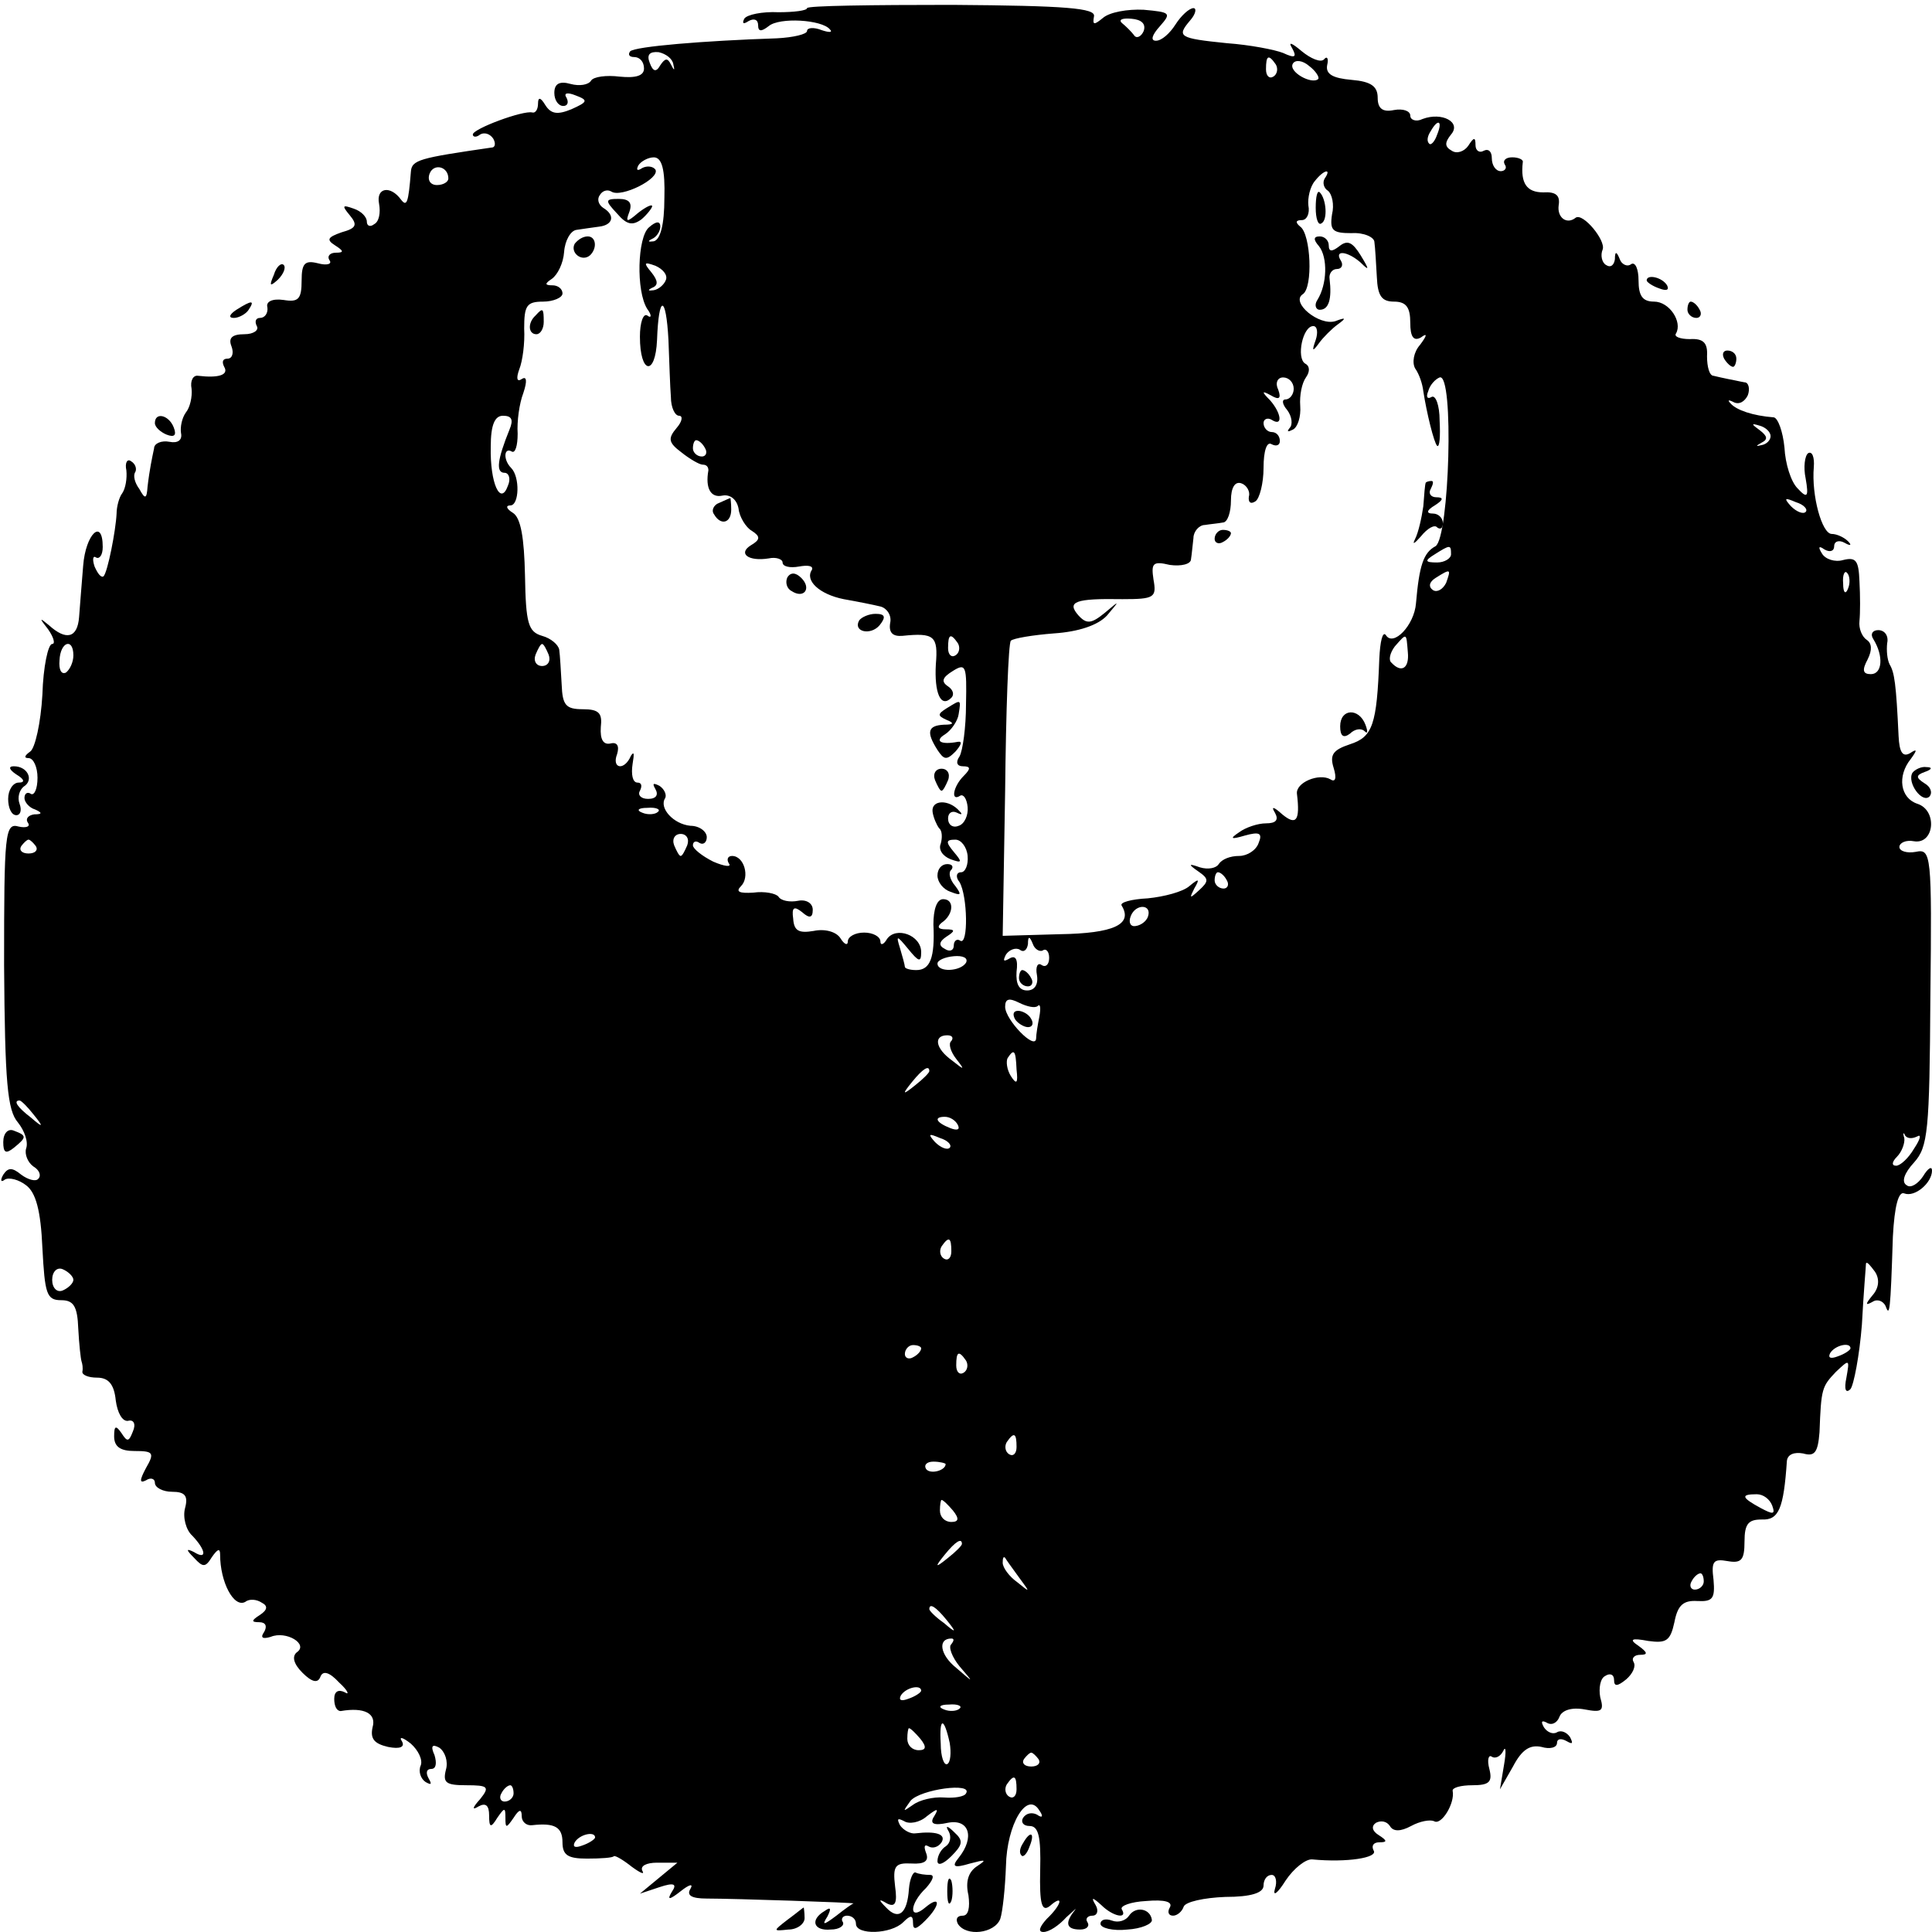 <?xml version="1.0" standalone="no"?>
<!DOCTYPE svg PUBLIC "-//W3C//DTD SVG 20010904//EN"
 "http://www.w3.org/TR/2001/REC-SVG-20010904/DTD/svg10.dtd">
<svg version="1.0" xmlns="http://www.w3.org/2000/svg"
 width="237pt" height="237pt" viewBox="0 0 237 237"
 preserveAspectRatio="xMidYMid meet">
<g transform="translate(0,237) scale(0.1,-0.1)"
fill="#000000" stroke="none">
<path d="M990 2360 c0 -3 -16 -5 -35 -5 -20 1 -39 -3 -42 -8 -3 -6 -1 -7 5 -3
7 4 12 2 12 -5 0 -8 4 -8 13 -1 13 11 65 8 75 -4 4 -4 -1 -4 -10 -1 -10 4 -18
3 -18 -1 0 -4 -17 -8 -37 -9 -90 -3 -174 -10 -180 -16 -3 -4 -1 -7 5 -7 7 0
12 -6 12 -14 0 -9 -10 -12 -30 -10 -16 2 -32 0 -35 -5 -3 -5 -14 -7 -25 -4
-14 4 -20 0 -20 -11 0 -9 5 -16 11 -16 5 0 7 4 4 10 -4 6 1 7 11 3 16 -6 15
-8 -5 -17 -17 -7 -25 -6 -32 5 -6 10 -9 10 -9 2 0 -7 -3 -12 -7 -11 -11 3 -73
-20 -73 -27 0 -3 4 -4 9 0 5 3 12 1 16 -5 3 -5 3 -11 -2 -11 -89 -13 -98 -15
-99 -30 -3 -38 -5 -43 -12 -34 -13 18 -31 15 -27 -5 2 -11 0 -22 -6 -25 -5 -4
-9 -2 -9 3 0 6 -7 13 -16 16 -14 5 -15 4 -5 -8 10 -12 8 -16 -10 -21 -17 -6
-19 -9 -8 -16 11 -7 11 -9 1 -9 -7 0 -11 -4 -8 -9 4 -5 -3 -7 -14 -4 -16 4
-20 0 -20 -21 0 -23 -4 -27 -22 -24 -14 2 -22 -2 -20 -9 1 -7 -3 -13 -9 -13
-5 0 -7 -4 -4 -10 3 -5 -4 -10 -15 -10 -16 0 -20 -5 -16 -15 3 -8 1 -15 -5
-15 -6 0 -7 -4 -4 -10 6 -10 -7 -14 -32 -11 -6 1 -10 -6 -8 -16 1 -10 -2 -23
-7 -29 -5 -7 -7 -18 -6 -25 2 -9 -4 -13 -14 -11 -10 2 -19 -2 -19 -8 -1 -5 -3
-14 -4 -20 -1 -5 -3 -18 -4 -27 -1 -15 -3 -16 -10 -3 -6 8 -8 17 -5 21 2 4 0
10 -5 13 -5 4 -8 -2 -6 -11 1 -10 -1 -22 -5 -28 -4 -5 -7 -17 -7 -25 -1 -21
-11 -72 -16 -77 -3 -2 -7 3 -11 12 -3 9 -2 14 2 11 4 -2 8 3 8 13 0 36 -21 16
-24 -23 -2 -23 -4 -51 -5 -63 -2 -26 -16 -29 -37 -10 -12 10 -12 9 -1 -5 7
-10 9 -18 5 -18 -5 0 -11 -28 -12 -62 -2 -35 -9 -66 -15 -70 -7 -5 -8 -8 -2
-8 6 0 11 -11 11 -24 0 -14 -4 -22 -8 -20 -4 3 -8 1 -8 -5 0 -5 6 -12 13 -14
9 -4 9 -6 -1 -6 -7 -1 -11 -5 -8 -10 4 -5 -2 -7 -11 -5 -17 5 -18 -8 -18 -170
1 -144 4 -178 17 -193 8 -10 13 -24 10 -32 -2 -7 2 -17 9 -22 7 -4 10 -11 6
-15 -3 -4 -13 -1 -21 5 -11 9 -16 9 -22 0 -4 -7 -3 -10 2 -6 5 3 17 0 26 -7
12 -9 18 -31 20 -77 3 -56 5 -64 23 -64 15 0 20 -7 21 -35 1 -19 3 -37 4 -40
1 -3 2 -8 1 -13 0 -4 8 -7 18 -7 14 0 21 -8 23 -28 2 -15 8 -26 15 -25 7 2 10
-4 6 -13 -5 -13 -7 -13 -14 -2 -7 10 -9 9 -9 -4 0 -13 8 -18 25 -18 23 0 25
-2 14 -21 -8 -15 -8 -19 0 -15 6 4 11 2 11 -3 0 -6 10 -11 21 -11 16 0 20 -5
16 -20 -3 -11 1 -27 9 -34 17 -18 18 -30 2 -20 -10 5 -10 3 0 -7 11 -12 14
-12 22 1 7 10 10 11 10 3 0 -34 17 -66 31 -58 5 4 14 3 20 -1 8 -4 7 -9 -2
-15 -11 -7 -11 -9 -1 -9 8 0 10 -5 6 -12 -5 -7 -2 -9 8 -6 19 8 47 -9 32 -19
-6 -5 -4 -14 7 -25 12 -12 19 -13 22 -5 3 8 11 6 23 -7 11 -10 13 -16 7 -12
-8 4 -13 1 -13 -8 0 -9 3 -15 8 -15 29 5 44 -3 39 -20 -3 -14 2 -20 19 -24 15
-3 21 0 17 7 -4 6 1 5 11 -3 9 -8 15 -20 12 -27 -3 -7 0 -16 6 -20 7 -4 8 -3
4 4 -4 7 -3 12 3 12 6 0 7 7 4 17 -5 11 -3 14 6 9 7 -5 11 -17 8 -27 -4 -16 0
-19 25 -19 27 0 29 -2 17 -17 -10 -11 -10 -14 -2 -9 9 5 13 1 13 -11 0 -15 2
-16 10 -3 9 13 10 13 10 0 0 -13 1 -13 10 0 7 11 10 11 10 2 0 -7 6 -12 13
-11 27 3 37 -2 37 -21 0 -16 7 -20 30 -20 17 0 32 1 33 3 2 1 12 -5 22 -13 11
-8 16 -10 13 -5 -3 6 5 10 18 10 l25 0 -23 -19 -23 -19 24 8 c18 6 22 4 15 -6
-6 -10 -3 -10 11 1 10 8 16 10 12 3 -5 -8 1 -12 20 -12 33 0 183 -5 180 -6 -1
0 -11 -7 -21 -15 -16 -12 -18 -12 -11 -1 5 10 4 12 -3 7 -19 -11 -14 -25 7
-23 11 0 17 5 15 9 -3 4 0 8 5 8 6 0 11 -4 11 -10 0 -14 43 -13 58 2 9 9 12 9
12 -1 0 -9 4 -8 15 3 19 19 19 32 0 16 -20 -17 -20 4 1 24 8 9 11 16 5 16 -6
0 -14 1 -18 3 -3 1 -7 -8 -8 -20 -2 -31 -13 -39 -28 -23 -10 10 -9 11 1 5 10
-5 13 0 10 21 -3 25 0 29 20 28 16 -1 22 3 18 13 -3 8 -2 11 3 8 5 -3 12 -1
16 5 6 10 -7 14 -32 11 -6 -1 -15 4 -19 10 -4 8 -3 9 5 5 6 -4 19 -2 28 6 13
10 15 10 9 0 -6 -9 -1 -12 17 -8 26 5 33 -18 13 -43 -9 -11 -6 -13 14 -7 19 5
21 5 9 -3 -11 -7 -15 -19 -11 -36 2 -15 0 -25 -7 -25 -7 0 -9 -4 -6 -10 10
-16 45 -12 52 6 3 9 6 38 7 65 1 51 26 93 41 68 5 -7 4 -10 -3 -5 -6 3 -13 2
-17 -4 -3 -5 0 -10 8 -10 11 0 14 -13 13 -54 -1 -42 2 -52 12 -44 17 15 15 2
-4 -16 -9 -10 -11 -16 -4 -16 7 0 19 8 28 18 10 9 14 13 10 8 -12 -15 -10 -23
7 -23 8 0 12 4 9 9 -3 4 0 8 6 8 6 0 8 6 4 13 -6 10 -4 10 7 0 14 -14 33 -18
25 -5 -2 4 11 9 30 10 23 2 33 -1 29 -8 -3 -5 -2 -10 4 -10 5 0 11 5 13 11 2
6 25 11 51 12 32 0 47 5 47 14 0 7 4 13 10 13 5 0 7 -8 4 -17 -3 -10 3 -6 13
10 10 15 25 27 33 26 42 -4 81 2 75 11 -3 6 0 10 7 10 10 0 10 2 -1 9 -8 5 -9
11 -3 15 6 3 13 2 17 -4 4 -7 13 -7 26 0 11 6 23 8 28 6 9 -6 26 22 23 37 -1
4 10 7 24 7 21 0 25 4 21 20 -3 11 -1 18 3 15 5 -3 11 1 14 7 3 7 4 0 1 -17
l-5 -30 16 28 c11 21 21 27 35 24 10 -3 19 -1 19 5 0 5 5 6 12 2 7 -4 8 -3 4
5 -4 6 -11 9 -16 6 -5 -3 -12 0 -16 6 -4 7 -3 9 3 6 6 -4 13 -1 16 7 3 8 15
12 31 9 21 -4 24 -2 19 15 -2 11 0 23 6 26 6 4 11 2 11 -5 0 -8 4 -8 15 1 8 7
12 16 9 21 -3 5 1 9 8 9 10 0 9 3 -2 11 -12 8 -9 10 12 6 22 -3 27 0 32 23 4
21 11 27 28 26 19 -1 22 3 20 26 -3 23 0 26 17 23 17 -3 21 1 21 24 0 22 5 27
21 27 21 -1 27 13 31 72 1 8 9 11 20 9 14 -4 18 1 20 26 2 54 3 56 20 74 17
16 17 16 13 -7 -3 -14 -1 -20 5 -14 4 5 11 41 14 79 2 39 5 72 5 75 1 3 5 -2
11 -10 6 -9 5 -20 -3 -29 -9 -11 -9 -13 0 -8 6 4 13 1 16 -5 5 -14 6 -8 9 85
2 38 7 56 14 53 13 -5 34 13 34 28 0 6 -5 3 -11 -7 -6 -9 -15 -15 -20 -11 -7
4 -3 15 9 28 17 19 19 38 20 203 2 176 1 182 -18 178 -11 -2 -20 1 -20 6 0 5
8 9 18 7 25 -4 29 38 4 46 -21 7 -25 34 -8 55 8 11 8 13 -1 7 -9 -5 -13 1 -14
21 -3 64 -5 78 -11 88 -3 6 -4 17 -3 26 2 9 -3 16 -11 16 -7 0 -10 -5 -6 -11
13 -21 11 -43 -3 -43 -10 0 -11 5 -4 18 6 12 5 20 -1 24 -6 4 -10 14 -9 23 1
10 1 31 0 49 -1 25 -4 30 -20 26 -10 -3 -22 1 -26 8 -5 8 -4 10 3 5 7 -4 12
-2 12 4 0 6 6 8 13 4 7 -4 9 -3 4 2 -5 5 -14 9 -20 9 -12 0 -25 47 -22 82 1
12 -2 20 -7 17 -4 -3 -6 -17 -3 -31 4 -23 2 -25 -10 -12 -8 8 -15 30 -16 50
-2 20 -8 36 -13 37 -26 2 -46 9 -53 17 -4 4 -3 5 3 2 7 -4 14 0 18 8 3 8 1 16
-4 16 -6 1 -14 3 -20 4 -5 1 -14 3 -18 4 -5 0 -8 11 -8 24 1 16 -4 22 -21 21
-12 0 -20 3 -17 7 8 14 -8 39 -27 39 -14 0 -19 7 -19 26 0 14 -4 23 -9 20 -5
-4 -12 0 -14 6 -4 10 -6 10 -6 0 -1 -7 -5 -11 -11 -7 -5 3 -7 12 -4 19 4 11
-24 45 -33 39 -11 -9 -23 0 -21 15 2 12 -3 17 -19 16 -20 0 -28 11 -25 37 1 3
-5 6 -13 6 -8 0 -12 -4 -9 -9 3 -4 0 -8 -5 -8 -6 0 -11 7 -11 16 0 8 -4 12
-10 9 -5 -3 -10 0 -10 7 0 10 -2 10 -9 -1 -5 -7 -14 -10 -20 -6 -9 5 -9 10 -1
20 13 15 -11 28 -35 19 -8 -4 -15 -1 -15 4 0 6 -9 9 -20 7 -14 -3 -20 2 -20
15 0 14 -8 20 -32 22 -23 2 -32 7 -30 18 2 8 0 12 -4 7 -4 -4 -16 1 -27 10
-13 11 -17 12 -12 4 6 -11 4 -13 -11 -6 -10 4 -41 10 -69 12 -59 6 -62 8 -45
28 7 8 8 15 4 15 -5 0 -15 -9 -22 -20 -7 -11 -17 -20 -24 -20 -7 0 -5 7 5 18
14 16 13 17 -20 20 -20 1 -42 -3 -50 -10 -11 -9 -13 -9 -11 2 2 10 -34 13
-174 14 -98 0 -178 -1 -178 -4z m413 -28 c-3 -7 -9 -10 -12 -5 -3 4 -10 11
-15 15 -4 4 1 6 12 5 12 -1 18 -6 15 -15z m-577 -41 c2 -8 1 -8 -3 0 -4 8 -7
8 -13 -1 -5 -9 -9 -8 -13 3 -4 10 0 14 11 13 9 -2 17 -8 18 -15z m739 0 c3 -5
2 -12 -3 -15 -5 -3 -9 1 -9 9 0 17 3 19 12 6z m52 -18 c-8 -7 -37 9 -31 19 3
5 12 4 20 -3 8 -6 13 -14 11 -16z m146 -68 c-3 -9 -8 -14 -10 -11 -3 3 -2 9 2
15 9 16 15 13 8 -4z m-948 -78 c0 -33 -5 -51 -13 -53 -7 -1 -8 0 -2 3 5 2 10
9 10 15 0 7 -5 7 -14 -1 -14 -12 -16 -78 -2 -100 6 -8 5 -12 0 -8 -5 3 -9 -9
-9 -26 0 -46 19 -49 21 -4 2 56 11 56 14 0 1 -26 2 -58 3 -70 0 -13 5 -23 10
-23 5 0 4 -7 -3 -15 -11 -13 -10 -18 6 -30 10 -8 22 -15 26 -15 5 0 7 -3 7 -7
-4 -22 3 -34 17 -31 10 2 18 -5 20 -16 1 -10 9 -23 16 -27 11 -7 11 -11 -1
-18 -16 -10 -3 -20 22 -16 9 2 17 -1 17 -5 0 -5 9 -7 20 -5 11 2 18 1 16 -4
-9 -13 9 -30 39 -36 17 -3 37 -7 45 -9 8 -2 14 -11 12 -20 -2 -12 3 -17 15
-16 39 4 44 0 41 -35 -2 -35 6 -54 19 -41 4 4 2 10 -4 14 -9 6 -7 11 6 19 16
10 17 6 16 -41 0 -28 -4 -57 -8 -64 -5 -7 -3 -12 4 -12 10 0 10 -3 1 -12 -13
-13 -16 -32 -4 -24 4 2 8 -4 9 -14 1 -10 -4 -21 -11 -23 -7 -3 -13 1 -13 9 0
7 5 10 11 7 6 -3 7 -2 3 2 -13 15 -35 14 -33 -1 1 -7 5 -16 8 -20 4 -3 4 -12
2 -19 -3 -7 2 -15 12 -19 14 -5 15 -4 4 9 -10 12 -10 15 2 15 7 0 14 -9 15
-20 1 -11 -3 -20 -8 -20 -6 0 -7 -6 -2 -12 10 -17 11 -78 1 -72 -4 3 -8 0 -8
-6 0 -6 -5 -8 -11 -4 -8 4 -7 9 2 15 11 7 11 9 -1 9 -9 0 -11 3 -5 8 15 10 16
29 2 29 -8 0 -12 -13 -12 -31 2 -41 -4 -56 -21 -56 -8 0 -14 2 -14 4 0 2 -3
13 -6 23 -5 16 -4 16 10 -1 13 -16 16 -17 16 -4 0 21 -31 32 -42 16 -4 -7 -8
-8 -8 -3 0 6 -9 11 -20 11 -11 0 -20 -5 -20 -11 0 -5 -4 -4 -9 4 -5 8 -19 12
-33 9 -18 -3 -24 0 -25 15 -2 14 1 16 11 8 9 -8 13 -7 13 3 0 8 -8 13 -18 11
-10 -2 -21 0 -24 5 -3 4 -17 7 -31 5 -17 -1 -22 1 -15 8 11 11 4 37 -11 37 -5
0 -7 -4 -4 -9 4 -5 -5 -4 -19 2 -14 7 -25 16 -25 20 0 5 4 6 8 3 5 -3 9 1 9 7
0 7 -9 14 -20 14 -21 2 -39 22 -31 34 2 4 -1 11 -7 15 -8 4 -9 3 -5 -4 4 -7 1
-12 -9 -12 -9 0 -13 5 -10 10 3 6 2 10 -3 10 -6 0 -8 10 -6 23 2 12 2 16 -2
10 -8 -19 -24 -16 -17 2 3 10 0 15 -8 13 -9 -2 -13 5 -12 20 2 17 -2 22 -22
22 -21 0 -25 5 -26 30 -1 17 -2 36 -3 43 -1 6 -10 14 -21 17 -17 5 -20 15 -21
74 -1 46 -5 71 -15 77 -8 5 -9 9 -3 9 11 0 12 35 1 46 -10 10 -9 26 1 20 4 -2
7 7 7 22 -1 15 2 37 7 50 5 15 4 21 -2 17 -6 -4 -7 1 -3 12 4 10 7 32 6 50 0
28 3 33 23 33 13 0 24 5 24 10 0 6 -6 10 -12 10 -10 0 -10 2 -1 8 7 5 14 19
15 33 1 14 8 26 15 27 7 1 20 3 28 4 17 2 20 14 5 23 -6 4 -8 11 -4 16 3 5 9
7 14 4 12 -8 60 16 54 27 -3 4 -10 5 -16 2 -6 -4 -8 -3 -5 3 3 5 12 10 19 10
10 0 14 -15 13 -50z m-265 24 c0 -4 -6 -8 -14 -8 -8 0 -12 6 -9 14 5 13 23 9
23 -6z m1075 0 c-3 -5 -1 -12 4 -15 5 -4 8 -17 5 -29 -3 -20 1 -23 24 -23 15
1 28 -5 28 -11 1 -7 2 -26 3 -43 1 -23 6 -30 21 -30 15 0 20 -7 20 -26 0 -17
4 -23 13 -18 8 6 8 3 -1 -9 -8 -9 -10 -22 -6 -29 5 -7 9 -19 10 -28 4 -26 13
-63 17 -67 3 -2 4 12 3 31 0 19 -5 32 -10 29 -5 -3 -7 0 -4 7 2 8 9 15 14 17
18 6 12 -196 -5 -207 -15 -8 -20 -24 -24 -70 -2 -27 -28 -54 -37 -39 -4 5 -7
-8 -8 -29 -3 -81 -8 -96 -36 -105 -21 -7 -25 -13 -20 -29 4 -13 2 -18 -4 -14
-14 8 -43 -4 -41 -18 4 -33 -1 -39 -18 -25 -11 10 -14 10 -9 2 5 -9 1 -13 -11
-13 -10 0 -25 -5 -33 -11 -12 -8 -10 -9 7 -4 18 5 22 3 17 -9 -3 -9 -14 -16
-24 -16 -11 0 -21 -4 -25 -10 -3 -5 -13 -7 -23 -4 -14 5 -15 4 -2 -5 13 -9 13
-12 1 -23 -12 -11 -12 -10 -6 2 7 12 6 13 -6 3 -8 -7 -31 -13 -51 -15 -20 -1
-35 -5 -32 -9 14 -23 -10 -34 -76 -35 l-70 -2 3 178 c1 98 4 181 7 184 3 3 27
7 53 9 30 2 54 10 65 22 16 19 16 19 -3 3 -16 -13 -22 -14 -32 -3 -15 17 -4
21 54 20 39 0 42 2 38 24 -3 20 -1 23 20 18 14 -2 26 1 26 7 1 6 2 18 3 26 0
8 7 16 14 16 6 1 17 2 22 3 6 0 10 13 10 27 0 16 5 24 13 21 6 -2 11 -10 9
-16 -1 -7 2 -10 8 -6 5 3 10 22 10 41 0 21 4 33 10 29 6 -3 10 -1 10 4 0 6 -4
11 -10 11 -5 0 -10 5 -10 11 0 5 5 7 10 4 14 -9 12 8 -2 24 -11 11 -10 12 1 6
10 -6 13 -4 9 7 -4 8 -1 15 6 15 7 0 13 -6 13 -14 0 -7 -5 -13 -10 -13 -5 0
-4 -6 2 -13 6 -8 7 -18 3 -22 -4 -5 -2 -5 4 -2 6 3 10 16 9 29 -1 13 2 28 7
35 5 7 5 14 -1 17 -11 7 -3 46 10 46 5 0 6 -8 3 -17 -5 -14 -4 -15 4 -4 5 7
16 18 23 23 11 8 10 9 -3 4 -20 -6 -55 23 -40 33 13 8 10 74 -3 83 -6 5 -6 8
2 8 6 0 10 8 8 18 -1 9 2 23 8 30 11 14 21 16 12 3z m-808 -124 c-2 -6 -9 -12
-15 -13 -7 -1 -8 0 -2 3 8 3 7 9 -1 19 -10 12 -9 13 5 8 9 -4 15 -11 13 -17z
m-192 -184 c-15 -37 -17 -53 -6 -53 5 0 8 -7 4 -16 -9 -25 -22 3 -21 48 0 27
5 38 15 38 11 0 13 -5 8 -17z m1547 -8 c0 -5 -5 -10 -11 -11 -8 -2 -7 -1 0 3
8 4 7 8 -2 15 -11 8 -11 9 -1 6 8 -2 14 -8 14 -13z m-1307 -15 c3 -5 1 -10 -4
-10 -6 0 -11 5 -11 10 0 6 2 10 4 10 3 0 8 -4 11 -10z m1350 -78 c-3 -3 -11 0
-18 7 -9 10 -8 11 6 5 10 -3 15 -9 12 -12z m-435 -52 c0 -5 -8 -10 -17 -10
-15 0 -16 2 -3 10 19 12 20 12 20 0z m-6 -35 c-4 -8 -11 -12 -16 -9 -6 4 -5
10 3 15 19 12 19 11 13 -6z m493 -7 c-3 -8 -6 -5 -6 6 -1 11 2 17 5 13 3 -3 4
-12 1 -19z m-1092 -67 c3 -5 2 -12 -3 -15 -5 -3 -9 1 -9 9 0 17 3 19 12 6z
m552 -11 c2 -20 -8 -26 -20 -13 -4 3 -2 12 4 20 15 17 14 17 16 -7z m-1637 -4
c0 -8 -4 -17 -9 -21 -6 -3 -9 4 -8 15 1 23 17 28 17 6z m583 1 c3 -8 -1 -14
-8 -14 -7 0 -11 6 -8 14 3 7 6 13 8 13 2 0 5 -6 8 -13z m134 -193 c-3 -3 -12
-4 -19 -1 -8 3 -5 6 6 6 11 1 17 -2 13 -5z m36 -41 c-3 -7 -6 -13 -8 -13 -2 0
-5 6 -8 13 -3 8 1 14 8 14 7 0 11 -6 8 -14z m-799 -1 c3 -5 -1 -9 -9 -9 -8 0
-12 4 -9 9 3 4 7 8 9 8 2 0 6 -4 9 -8z m1461 -42 c3 -5 1 -10 -4 -10 -6 0 -11
5 -11 10 0 6 2 10 4 10 3 0 8 -4 11 -10z m-97 -45 c-2 -5 -8 -10 -15 -11 -6
-1 -9 4 -6 12 6 16 27 15 21 -1z m-129 -41 c4 3 8 -1 8 -9 0 -8 -4 -12 -9 -9
-5 4 -8 -2 -6 -12 2 -12 -3 -19 -12 -19 -10 0 -14 8 -13 23 2 15 -1 21 -9 16
-7 -4 -8 -3 -4 5 4 6 12 9 17 6 5 -4 9 0 10 7 0 10 2 10 6 0 2 -6 8 -10 12 -8z
m-94 -15 c-7 -11 -35 -12 -35 -1 0 4 9 8 20 9 11 1 18 -2 15 -8z m88 -53 c3 3
4 -2 2 -13 -2 -10 -4 -22 -4 -27 -1 -15 -38 23 -38 39 0 10 5 11 17 5 10 -5
20 -7 23 -4z m-106 -43 c-4 -3 -1 -13 6 -22 11 -14 10 -14 -5 -2 -21 15 -23
31 -6 31 6 0 8 -3 5 -7z m80 -35 c2 -17 0 -19 -7 -8 -5 8 -6 18 -4 22 8 12 10
10 11 -14z m-107 -2 c0 -2 -8 -10 -17 -17 -16 -13 -17 -12 -4 4 13 16 21 21
21 13z m-1099 -53 c13 -16 12 -17 -3 -4 -17 13 -22 21 -14 21 2 0 10 -8 17
-17z m1134 -13 c3 -6 -1 -7 -9 -4 -18 7 -21 14 -7 14 6 0 13 -4 16 -10z m1177
-14 c5 3 4 -3 -4 -15 -7 -12 -17 -21 -22 -21 -6 0 -5 5 1 11 6 6 10 17 9 23
-2 6 -1 8 1 3 3 -4 9 -4 15 -1z m-1187 -14 c-3 -3 -11 0 -18 7 -9 10 -8 11 6
5 10 -3 15 -9 12 -12z m2 -127 c0 -8 -4 -12 -9 -9 -5 3 -6 10 -3 15 9 13 12
11 12 -6z m-1077 -35 c0 -4 -6 -10 -13 -13 -7 -3 -13 3 -13 13 0 10 6 16 13
13 7 -3 13 -9 13 -13z m1040 -84 c0 -3 -4 -8 -10 -11 -5 -3 -10 -1 -10 4 0 6
5 11 10 11 6 0 10 -2 10 -4z m1140 0 c0 -2 -7 -7 -16 -10 -8 -3 -12 -2 -9 4 6
10 25 14 25 6z m-1085 -15 c3 -5 2 -12 -3 -15 -5 -3 -9 1 -9 9 0 17 3 19 12 6z
m62 -106 c0 -8 -4 -12 -9 -9 -5 3 -6 10 -3 15 9 13 12 11 12 -6z m-87 -21 c0
-8 -19 -13 -24 -6 -3 5 1 9 9 9 8 0 15 -2 15 -3z m1014 -51 c4 -11 1 -11 -14
-3 -24 13 -25 17 -5 17 8 0 16 -6 19 -14z m-1005 -6 c8 -10 7 -14 -2 -14 -8 0
-14 6 -14 14 0 7 1 13 2 13 2 0 8 -6 14 -13z m11 -41 c0 -2 -8 -10 -17 -17
-16 -13 -17 -12 -4 4 13 16 21 21 21 13z m70 -41 c14 -19 14 -19 -2 -6 -10 7
-18 18 -18 24 0 6 1 8 3 6 1 -2 9 -13 17 -24z m840 -5 c0 -5 -5 -10 -11 -10
-5 0 -7 5 -4 10 3 6 8 10 11 10 2 0 4 -4 4 -10z m-929 -47 c13 -16 12 -17 -3
-4 -10 7 -18 15 -18 17 0 8 8 3 21 -13z m6 -30 c-4 -3 1 -16 10 -27 18 -21 18
-21 -4 -2 -20 16 -23 36 -6 36 4 0 3 -3 0 -7z m-37 -57 c0 -2 -7 -7 -16 -10
-8 -3 -12 -2 -9 4 6 10 25 14 25 6z m47 -22 c-3 -3 -12 -4 -19 -1 -8 3 -5 6 6
6 11 1 17 -2 13 -5z m-12 -42 c2 -12 1 -24 -3 -26 -4 -2 -8 9 -8 25 -2 33 4
33 11 1z m-36 5 c8 -10 7 -14 -2 -14 -8 0 -14 6 -14 14 0 7 1 13 2 13 2 0 8
-6 14 -13z m145 -25 c3 -5 -1 -9 -9 -9 -8 0 -12 4 -9 9 3 4 7 8 9 8 2 0 6 -4
9 -8z m-27 -37 c0 -8 -4 -12 -9 -9 -5 3 -6 10 -3 15 9 13 12 11 12 -6z m-617
-5 c0 -5 -5 -10 -11 -10 -5 0 -7 5 -4 10 3 6 8 10 11 10 2 0 4 -4 4 -10z m555
0 c-2 -4 -14 -6 -27 -5 -13 1 -30 -3 -38 -9 -13 -9 -13 -9 -3 5 12 14 77 23
68 9z m-455 -54 c0 -2 -7 -7 -16 -10 -8 -3 -12 -2 -9 4 6 10 25 14 25 6z"/>
<path d="M757 2108 c12 -14 19 -15 30 -7 7 6 13 14 13 16 0 3 -8 -1 -17 -8
-14 -12 -16 -12 -11 1 4 11 0 16 -13 16 -17 0 -17 -2 -2 -18z"/>
<path d="M705 2071 c-6 -11 9 -23 19 -14 9 9 7 23 -3 23 -6 0 -12 -4 -16 -9z"/>
<path d="M657 1983 c-10 -9 -9 -23 1 -23 5 0 9 7 9 15 0 17 -1 18 -10 8z"/>
<path d="M882 1753 c-6 -2 -10 -9 -6 -14 8 -14 21 -11 21 6 0 8 -1 15 -1 14
-1 0 -7 -3 -14 -6z"/>
<path d="M966 1662 c-3 -6 -1 -14 5 -17 15 -10 25 3 12 16 -7 7 -13 7 -17 1z"/>
<path d="M1054 1609 c-8 -14 14 -19 25 -6 8 10 7 14 -5 14 -8 0 -17 -4 -20 -8z"/>
<path d="M1161 1501 c-11 -7 -11 -9 0 -14 10 -4 9 -6 -3 -6 -20 -1 -22 -9 -8
-31 8 -12 11 -13 22 -2 7 8 9 13 3 12 -21 -4 -29 1 -16 9 8 5 16 17 17 25 3
19 3 18 -15 7z"/>
<path d="M1147 1413 c3 -7 6 -13 8 -13 2 0 5 6 8 13 3 8 -1 14 -8 14 -7 0 -11
-6 -8 -14z"/>
<path d="M1150 1296 c0 -8 7 -17 16 -20 13 -5 14 -4 6 7 -7 8 -9 17 -5 20 3 4
1 7 -5 7 -7 0 -12 -6 -12 -14z"/>
<path d="M1614 2115 c0 -13 3 -22 7 -19 8 4 6 30 -2 38 -3 3 -5 -5 -5 -19z"/>
<path d="M1618 2068 c11 -14 10 -47 -2 -66 -4 -6 -2 -12 3 -12 11 0 15 13 12
38 -1 6 3 12 9 12 6 0 8 5 5 10 -9 14 8 12 24 -2 11 -11 11 -9 0 9 -10 16 -16
19 -26 11 -9 -7 -13 -7 -13 1 0 6 -5 11 -11 11 -8 0 -8 -4 -1 -12z"/>
<path d="M1749 1778 c-1 -2 -2 -15 -3 -29 -2 -14 -6 -32 -10 -40 -4 -8 -1 -6
7 3 8 10 17 15 20 11 4 -3 7 -1 7 5 0 7 -6 12 -12 12 -9 0 -8 4 2 10 11 7 11
10 2 10 -7 0 -10 5 -7 10 3 6 4 10 1 10 -3 0 -6 -1 -7 -2z"/>
<path d="M1490 1709 c0 -5 5 -7 10 -4 6 3 10 8 10 11 0 2 -4 4 -10 4 -5 0 -10
-5 -10 -11z"/>
<path d="M1644 1479 c0 -12 4 -15 12 -9 6 6 14 7 18 3 4 -4 4 0 1 8 -8 21 -31
20 -31 -2z"/>
<path d="M1250 1170 c0 -5 5 -10 11 -10 5 0 7 5 4 10 -3 6 -8 10 -11 10 -2 0
-4 -4 -4 -10z"/>
<path d="M1245 1120 c3 -5 11 -10 16 -10 6 0 7 5 4 10 -3 6 -11 10 -16 10 -6
0 -7 -4 -4 -10z"/>
<path d="M336 2033 c-6 -14 -5 -15 5 -6 7 7 10 15 7 18 -3 3 -9 -2 -12 -12z"/>
<path d="M2020 2026 c0 -2 7 -7 16 -10 8 -3 12 -2 9 4 -6 10 -25 14 -25 6z"/>
<path d="M290 1990 c-9 -6 -10 -10 -3 -10 6 0 15 5 18 10 8 12 4 12 -15 0z"/>
<path d="M2070 1990 c0 -5 5 -10 11 -10 5 0 7 5 4 10 -3 6 -8 10 -11 10 -2 0
-4 -4 -4 -10z"/>
<path d="M2115 1930 c3 -5 8 -10 11 -10 2 0 4 5 4 10 0 6 -5 10 -11 10 -5 0
-7 -4 -4 -10z"/>
<path d="M190 1851 c0 -5 7 -11 14 -14 10 -4 13 -1 9 9 -6 15 -23 19 -23 5z"/>
<path d="M20 1420 c10 -6 11 -10 3 -10 -7 0 -13 -9 -13 -20 0 -11 4 -20 10
-20 5 0 7 6 4 14 -3 8 0 17 5 21 13 8 5 25 -12 25 -7 0 -6 -4 3 -10z"/>
<path d="M2346 1422 c-7 -12 12 -38 21 -29 4 5 1 12 -6 16 -11 7 -11 10 0 14
9 3 10 6 2 6 -6 1 -14 -3 -17 -7z"/>
<path d="M4 969 c0 -13 3 -15 13 -7 16 13 16 15 0 21 -7 3 -13 -3 -13 -14z"/>
<path d="M1164 123 c3 -6 2 -14 -4 -18 -5 -3 -10 -11 -10 -18 0 -6 7 -4 17 6
14 14 15 19 4 29 -9 9 -12 9 -7 1z"/>
<path d="M1255 109 c-4 -6 -5 -12 -2 -15 2 -3 7 2 10 11 7 17 1 20 -8 4z"/>
<path d="M1162 50 c0 -14 2 -19 5 -12 2 6 2 18 0 25 -3 6 -5 1 -5 -13z"/>
<path d="M966 15 c-18 -14 -18 -14 1 -12 11 0 20 7 20 14 0 7 -1 13 -1 13 -1
0 -9 -7 -20 -15z"/>
<path d="M1385 20 c-4 -6 -13 -9 -21 -6 -8 3 -14 1 -14 -4 0 -5 15 -9 33 -7
17 1 31 7 30 12 -2 14 -20 17 -28 5z"/>
</g>
</svg>
